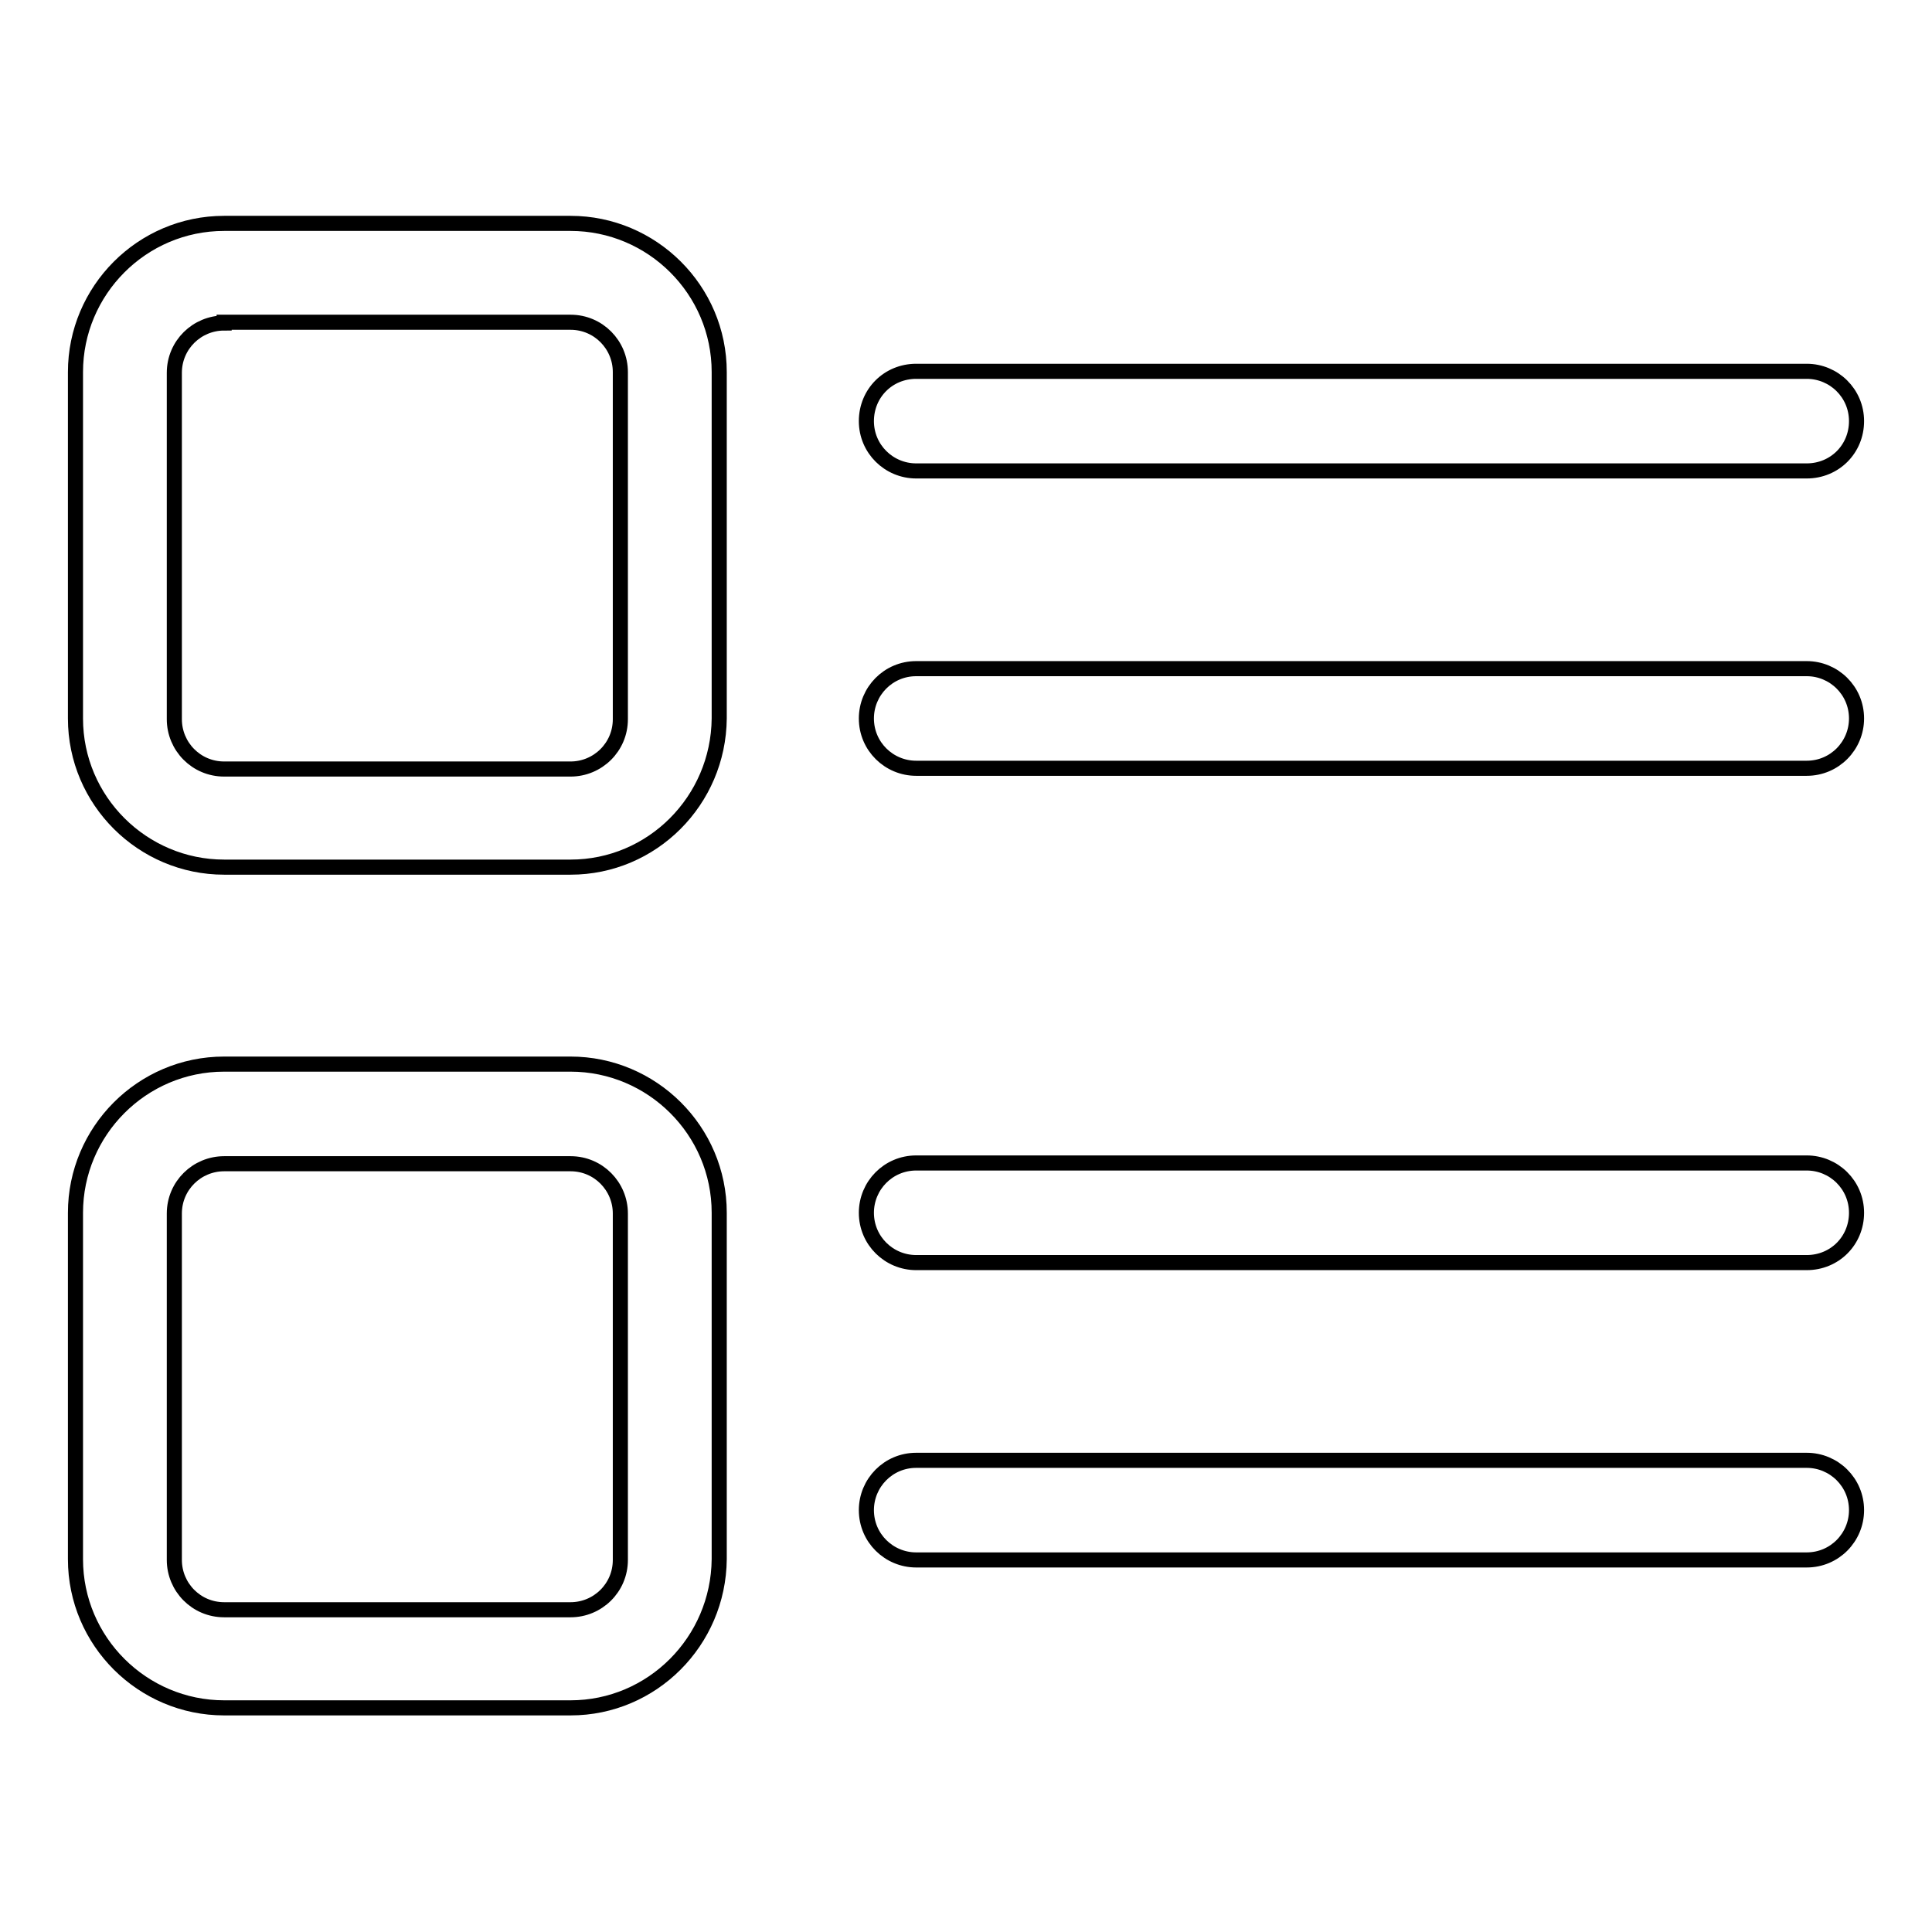 <?xml version="1.0" encoding="utf-8"?>
<!-- Svg Vector Icons : http://www.onlinewebfonts.com/icon -->
<!DOCTYPE svg PUBLIC "-//W3C//DTD SVG 1.1//EN" "http://www.w3.org/Graphics/SVG/1.1/DTD/svg11.dtd">
<svg version="1.1" xmlns="http://www.w3.org/2000/svg" xmlns:xlink="http://www.w3.org/1999/xlink" x="0px" y="0px" viewBox="0 0 256 256" enable-background="new 0 0 256 256" xml:space="preserve">
<g> <path stroke-width="2" fill-opacity="0" stroke="#000000"  d="M75.6,114.9H29.7c-10.8,0-19.7-8.8-19.7-19.7V49.3c0-10.8,8.8-19.7,19.7-19.7h45.9 c10.8,0,19.7,8.8,19.7,19.7v45.9C95.2,106.1,86.4,114.9,75.6,114.9z M29.7,42.8c-3.6,0-6.6,2.9-6.6,6.6v45.9c0,3.6,2.9,6.6,6.6,6.6 h45.9c3.6,0,6.6-2.9,6.6-6.6V49.3c0-3.6-2.9-6.6-6.6-6.6H29.7z M75.6,226.3H29.7c-10.8,0-19.7-8.8-19.7-19.7v-45.9 c0-10.8,8.8-19.7,19.7-19.7h45.9c10.8,0,19.7,8.8,19.7,19.7v45.9C95.2,217.5,86.4,226.3,75.6,226.3z M29.7,154.2 c-3.6,0-6.6,2.9-6.6,6.6v45.9c0,3.6,2.9,6.6,6.6,6.6h45.9c3.6,0,6.6-2.9,6.6-6.6v-45.9c0-3.6-2.9-6.6-6.6-6.6H29.7L29.7,154.2z  M239.4,62.4h-118c-3.6,0-6.6-2.9-6.6-6.6s2.9-6.6,6.6-6.6h118c3.6,0,6.6,2.9,6.6,6.6S243.1,62.4,239.4,62.4z M239.4,101.8h-118 c-3.6,0-6.6-2.9-6.6-6.6c0-3.6,2.9-6.6,6.6-6.6h118c3.6,0,6.6,2.9,6.6,6.6C246,98.8,243.1,101.8,239.4,101.8z M239.4,167.3h-118 c-3.6,0-6.6-2.9-6.6-6.6c0-3.6,2.9-6.6,6.6-6.6h118c3.6,0,6.6,2.9,6.6,6.6C246,164.4,243.1,167.3,239.4,167.3z M239.4,206.7h-118 c-3.6,0-6.6-2.9-6.6-6.6c0-3.6,2.9-6.6,6.6-6.6h118c3.6,0,6.6,2.9,6.6,6.6C246,203.7,243.1,206.7,239.4,206.7z"/></g>
</svg>